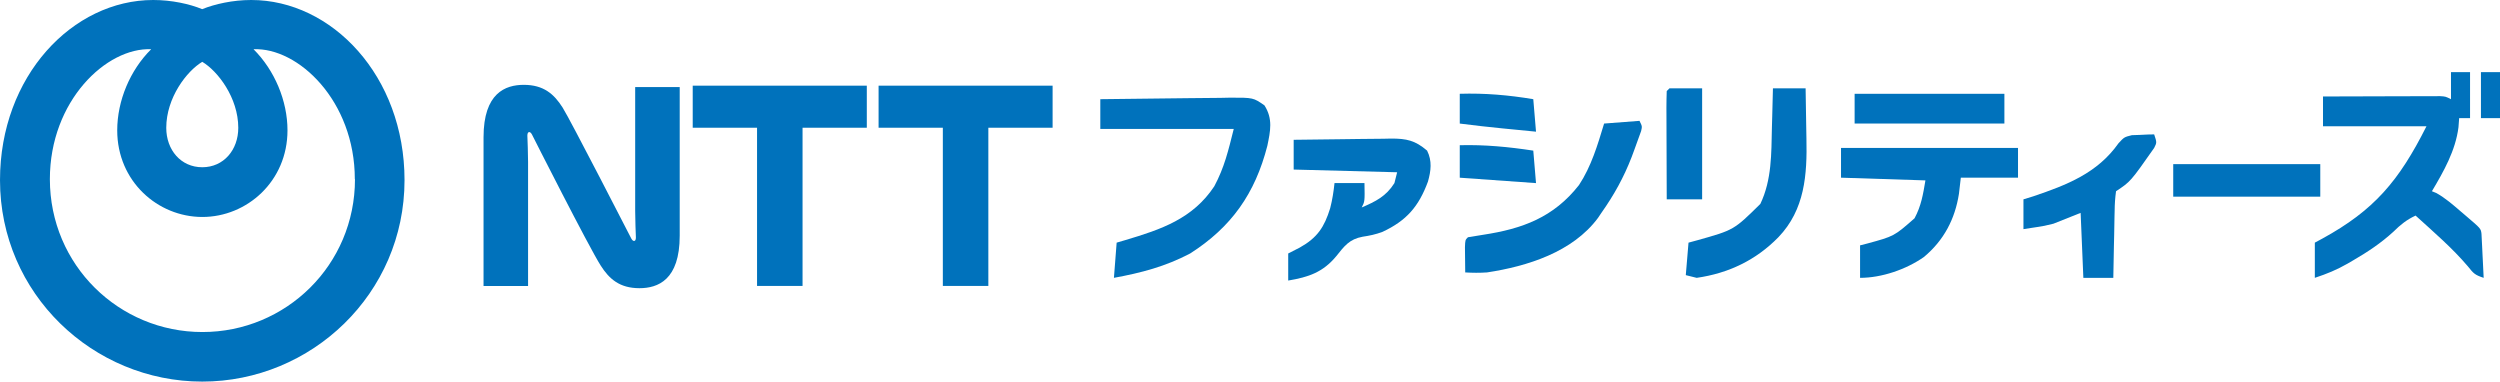 <?xml version="1.0" encoding="UTF-8" standalone="no"?>
<svg
   id="_レイヤー_2"
   width="305.693"
   height="46.66"
   viewBox="0 0 305.693 46.66"
   version="1.1"
   xmlns="http://www.w3.org/2000/svg"
   xmlns:svg="http://www.w3.org/2000/svg">
  <defs
     id="defs4823">
    <style
       id="style4821">.cls-1{fill:#0072bc;}</style>
  </defs>
  <path
     d="m 299.7,8.819 c 0.769,0 1.538,0 2.331,0 0,1.857 0,3.714 0,5.627 -0.44,0 -0.879,0 -1.332,0 -0.028,0.369 -0.055,0.737 -0.083,1.117 -0.365,2.857 -1.795,5.372 -3.247,7.819 0.174,0.071 0.348,0.143 0.527,0.216 1.131,0.627 2.055,1.447 3.032,2.287 0.198,0.168 0.395,0.336 0.599,0.509 1.828,1.556 1.828,1.556 1.904,2.206 0.018,0.372 0.018,0.372 0.037,0.751 0.014,0.268 0.028,0.535 0.042,0.811 0.013,0.281 0.026,0.563 0.04,0.853 0.014,0.283 0.029,0.565 0.044,0.857 0.035,0.7 0.069,1.401 0.102,2.102 -1.086,-0.36 -1.234,-0.533 -1.915,-1.386 -1.927,-2.273 -4.207,-4.223 -6.41,-6.227 -1.122,0.527 -1.842,1.115 -2.726,1.986 -1.504,1.375 -3.088,2.428 -4.849,3.455 -0.24,0.141 -0.48,0.281 -0.727,0.426 -1.357,0.772 -2.492,1.241 -4.018,1.746 0,-1.42 0,-2.84 0,-4.303 0.447,-0.241 0.447,-0.241 0.903,-0.486 6.354,-3.476 9.386,-7.06 12.749,-13.746 -4.176,0 -8.351,0 -12.653,0 0,-1.201 0,-2.403 0,-3.641 2.122,-0.008 4.244,-0.014 6.365,-0.018 0.722,-0.002 1.444,-0.004 2.167,-0.007 1.036,-0.004 2.073,-0.006 3.109,-0.007 0.324,-0.002 0.649,-0.003 0.983,-0.005 0.3,-2.5e-5 0.6,-5e-5 0.909,-7.6e-5 0.265,-7.46e-4 0.529,-0.001 0.802,-0.002 0.649,0.04 0.649,0.04 1.315,0.371 0,-1.092 0,-2.184 0,-3.31 z"
     fill="#FFFFFF"
     id="path10"
     style="fill:#0072bc;fill-opacity:1;stroke-width:0.332" />
  <path
     d="m 134.543,12.129 c 2.446,-0.037 4.892,-0.068 7.338,-0.086 1.136,-0.009 2.272,-0.02 3.407,-0.039 1.307,-0.021 2.613,-0.029 3.92,-0.037 0.407,-0.009 0.813,-0.017 1.232,-0.026 2.811,-9.44e-4 2.811,-9.44e-4 4.173,0.944 1.053,1.647 0.728,3.135 0.353,4.949 -1.5,5.829 -4.377,9.928 -9.435,13.16 -3.019,1.59 -5.985,2.369 -9.323,2.979 0.11,-1.42 0.22,-2.84 0.333,-4.303 0.354,-0.104 0.707,-0.208 1.072,-0.315 4.348,-1.298 8.233,-2.595 10.87,-6.58 1.246,-2.344 1.7,-4.315 2.376,-7.006 -5.384,0 -10.768,0 -16.316,0 0,-1.201 0,-2.403 0,-3.641 z"
     fill="#FFFFFF"
     id="path12"
     style="fill:#0072bc;fill-opacity:1;stroke-width:0.332" />
  <path
     d="m 158.185,17.094 c 2.002,-0.033 4.005,-0.057 6.008,-0.073 0.681,-0.007 1.362,-0.016 2.042,-0.027 0.98,-0.016 1.96,-0.024 2.941,-0.029 0.303,-0.007 0.606,-0.014 0.918,-0.021 1.905,-6.46e-4 2.95,0.226 4.407,1.474 0.631,1.254 0.475,2.476 0.105,3.786 -1.125,3.043 -2.61,4.775 -5.571,6.154 -0.821,0.306 -1.558,0.461 -2.422,0.59 -1.603,0.291 -2.228,1.134 -3.21,2.367 -1.637,1.981 -3.393,2.571 -5.884,2.99 0,-1.092 0,-2.184 0,-3.31 0.467,-0.239 0.934,-0.478 1.415,-0.724 2.153,-1.204 2.999,-2.496 3.715,-4.806 0.267,-1.025 0.418,-2.024 0.531,-3.076 1.209,0 2.417,0 3.663,0 0.042,2.234 0.042,2.234 -0.333,2.979 1.705,-0.736 2.979,-1.361 3.996,-2.979 0.11,-0.437 0.22,-0.874 0.333,-1.324 -4.176,-0.109 -8.351,-0.218 -12.653,-0.331 0,-1.201 0,-2.403 0,-3.641 z"
     fill="#FFFFFF"
     id="path14"
     style="fill:#0072bc;fill-opacity:1;stroke-width:0.332" />
  <path
     d="m 225.113,18.087 c 7.142,0 14.285,0 21.644,0 0,1.201 0,2.403 0,3.641 -2.308,0 -4.615,0 -6.993,0 -0.076,0.649 -0.151,1.297 -0.229,1.965 -0.48,3.091 -1.846,5.71 -4.3,7.744 -2.164,1.51 -5.146,2.537 -7.791,2.537 0,-1.311 0,-2.621 0,-3.972 0.285,-0.073 0.571,-0.145 0.865,-0.22 3.296,-0.895 3.296,-0.895 5.795,-3.09 0.816,-1.512 1.046,-2.931 1.332,-4.634 -3.406,-0.109 -6.813,-0.218 -10.322,-0.331 0,-1.201 0,-2.403 0,-3.641 z"
     fill="#FFFFFF"
     id="path16"
     style="fill:#0072bc;fill-opacity:1;stroke-width:0.332" />
  <path
     d="m 216.789,10.805 c 1.319,0 2.637,0 3.996,0 0.033,1.524 0.057,3.047 0.073,4.572 0.007,0.516 0.016,1.033 0.027,1.549 0.098,4.432 -0.188,8.704 -3.43,12.083 -2.738,2.798 -6.094,4.408 -9.989,4.965 -0.44,-0.109 -0.879,-0.218 -1.332,-0.331 0.11,-1.311 0.22,-2.621 0.333,-3.972 0.531,-0.145 0.531,-0.145 1.072,-0.292 4.478,-1.254 4.478,-1.254 7.711,-4.445 1.41,-2.952 1.342,-6.153 1.415,-9.35 0.013,-0.465 0.026,-0.93 0.039,-1.394 0.031,-1.128 0.06,-2.256 0.086,-3.384 z"
     fill="#FFFFFF"
     id="path18"
     style="fill:#0072bc;fill-opacity:1;stroke-width:0.332" />
  <path
     d="m 200.473,14.777 c 0.333,0.662 0.333,0.662 0.199,1.246 -0.276,0.78 -0.555,1.558 -0.844,2.333 -0.105,0.283 -0.211,0.565 -0.319,0.857 -0.959,2.48 -2.156,4.64 -3.697,6.818 -0.135,0.201 -0.27,0.403 -0.41,0.61 -3.103,4.187 -8.646,5.924 -13.575,6.671 -0.91,0.061 -1.752,0.054 -2.664,0 -0.009,-0.655 -0.015,-1.31 -0.021,-1.965 -0.004,-0.365 -0.008,-0.73 -0.012,-1.105 0.033,-0.901 0.033,-0.901 0.366,-1.232 0.612,-0.104 1.225,-0.206 1.839,-0.298 4.83,-0.736 8.633,-2.127 11.739,-6.083 1.516,-2.304 2.278,-4.906 3.071,-7.521 2.143,-0.164 2.143,-0.164 4.329,-0.331 z"
     fill="#FFFFFF"
     id="path20"
     style="fill:#0072bc;fill-opacity:1;stroke-width:0.332" />
  <path
     d="m 263.405,16.432 c 0.333,0.993 0.333,0.993 -0.002,1.66 -2.889,4.117 -2.889,4.117 -4.66,5.291 -0.113,0.819 -0.163,1.56 -0.17,2.382 -0.006,0.234 -0.012,0.468 -0.018,0.71 -0.018,0.749 -0.029,1.497 -0.04,2.246 -0.011,0.507 -0.023,1.014 -0.035,1.522 -0.028,1.244 -0.051,2.488 -0.07,3.733 -1.209,0 -2.417,0 -3.663,0 -0.165,-3.932 -0.165,-3.932 -0.333,-7.944 -1.099,0.437 -2.198,0.874 -3.33,1.324 -1.126,0.274 -1.126,0.274 -2.039,0.414 -0.536,0.082 -1.071,0.164 -1.623,0.248 0,-1.201 0,-2.403 0,-3.641 0.398,-0.123 0.797,-0.246 1.207,-0.372 4.11,-1.39 7.837,-2.832 10.419,-6.488 0.695,-0.752 0.695,-0.752 1.626,-0.986 0.325,-0.012 0.649,-0.023 0.983,-0.035 0.328,-0.016 0.656,-0.032 0.994,-0.048 0.249,-0.005 0.498,-0.009 0.754,-0.014 z"
     fill="#FFFFFF"
     id="path22"
     style="fill:#0072bc;fill-opacity:1;stroke-width:0.332" />
  <path
     d="m 265.736,20.073 c 5.934,0 11.867,0 17.981,0 0,1.311 0,2.621 0,3.972 -5.934,0 -11.867,0 -17.981,0 0,-1.311 0,-2.621 0,-3.972 z"
     fill="#FFFFFF"
     id="path24"
     style="fill:#0072bc;fill-opacity:1;stroke-width:0.332" />
  <path
     d="m 226.778,11.467 c 6.044,0 12.087,0 18.314,0 0,1.201 0,2.403 0,3.641 -6.044,0 -12.087,0 -18.314,0 0,-1.201 0,-2.403 0,-3.641 z"
     fill="#FFFFFF"
     id="path26"
     style="fill:#0072bc;fill-opacity:1;stroke-width:0.332" />
  <path
     d="m 204.136,10.805 c 1.319,0 2.637,0 3.996,0 0,4.478 0,8.956 0,13.57 -1.428,0 -2.857,0 -4.329,0 -0.009,-1.879 -0.014,-3.759 -0.018,-5.638 -0.002,-0.64 -0.004,-1.28 -0.007,-1.92 -0.004,-0.918 -0.006,-1.835 -0.008,-2.753 -0.002,-0.288 -0.003,-0.576 -0.005,-0.872 -1e-4,-0.685 0.017,-1.371 0.038,-2.056 0.11,-0.109 0.22,-0.218 0.333,-0.331 z"
     fill="#FFFFFF"
     id="path28"
     style="fill:#0072bc;fill-opacity:1;stroke-width:0.332" />
  <path
     d="m 178.496,17.756 c 3.08,-0.076 5.953,0.2 8.99,0.662 0.11,1.311 0.22,2.621 0.333,3.972 -4.615,-0.328 -4.615,-0.328 -9.323,-0.662 0,-1.311 0,-2.621 0,-3.972 z"
     fill="#FFFFFF"
     id="path30"
     style="fill:#0072bc;fill-opacity:1;stroke-width:0.332" />
  <path
     d="m 178.496,11.467 c 3.082,-0.092 5.954,0.155 8.99,0.662 0.11,1.311 0.22,2.621 0.333,3.972 -1.054,-0.103 -2.109,-0.207 -3.163,-0.31 -0.443,-0.043 -0.443,-0.043 -0.895,-0.087 -1.759,-0.174 -3.512,-0.369 -5.265,-0.595 0,-1.201 0,-2.403 0,-3.641 z"
     fill="#FFFFFF"
     id="path32"
     style="fill:#0072bc;fill-opacity:1;stroke-width:0.332" />
  <path
     d="m 303.363,8.819 c 0.769,0 1.538,0 2.331,0 0,1.857 0,3.714 0,5.627 -0.769,0 -1.538,0 -2.331,0 0,-1.857 0,-3.714 0,-5.627 z"
     fill="#FFFFFF"
     id="path34"
     style="fill:#0072bc;fill-opacity:1;stroke-width:0.332" />
  <path
     d="m 107.421,10.474 h 21.288 v 5.149 h -7.857 v 19.344 h -5.564 V 15.623 h -7.857 v -5.149 z"
     id="path491-3"
     style="fill:#0072bc;fill-opacity:1;stroke-width:1.01" />
  <path
     d="m 77.668,10.645 h 5.445 v 18.18 c 0,5.412 -2.668,6.414 -4.924,6.414 -2.427,0 -3.701,-1.133 -4.743,-2.776 -1.454,-2.285 -8.304,-15.815 -8.404,-16.026 -0.11,-0.2 -0.261,-0.351 -0.421,-0.261 -0.13,0.08 -0.15,0.331 -0.13,0.601 0.01,0.321 0.08,1.934 0.08,3.027 v 15.164 h -5.445 V 16.788 c 0,-5.412 2.668,-6.414 4.924,-6.414 2.427,0 3.701,1.133 4.743,2.776 0.903,1.413 8.284,15.795 8.404,16.026 0.11,0.2 0.261,0.351 0.421,0.261 0.14,-0.08 0.15,-0.331 0.13,-0.601 -0.01,-0.321 -0.08,-1.934 -0.08,-3.027 z"
     id="path489-6"
     style="fill:#0072bc;fill-opacity:1;stroke-width:1.003" />
  <path
     d="m 84.713,15.623 h 7.857 v 19.344 h 5.564 V 15.623 H 105.991 V 10.474 H 84.703 v 5.149 z"
     id="path487-7"
     style="fill:#0072bc;fill-opacity:1;stroke-width:1.01" />
  <path
     d="m 30.72,0 c 9.849,0 18.744,9.29 18.744,22.03 0,13.89 -11.383,24.63 -24.732,24.63 C 11.384,46.66 5.9863604e-4,35.92 5.9863604e-4,22.03 5.9863604e-4,9.29 8.896,0 18.735,0 20.972,0 23.178,0.48 24.722,1.12 26.277,0.49 28.483,0 30.71,0 V 0 Z M 24.732,7.56 C 22.837,8.69 20.33,11.95 20.33,15.63 c 0,2.7 1.785,4.82 4.403,4.82 2.618,0 4.403,-2.12 4.403,-4.82 0,-3.68 -2.507,-6.94 -4.403,-8.07 z M 43.387,21.91 c 0,-9.59 -6.94,-16.13 -12.386,-15.89 2.577,2.57 4.152,6.3 4.152,9.92 0,6.22 -4.954,10.59 -10.41,10.59 -5.456,0 -10.41,-4.36 -10.41,-10.59 0,-3.62 1.565,-7.36 4.152,-9.92 C 13.028,5.78 6.098,12.32 6.098,21.91 c 0,10.5 8.445,18.69 18.654,18.69 10.21,0 18.654,-8.19 18.654,-18.69 z"
     id="path485-5"
     style="fill:#0072bc;fill-opacity:1;stroke-width:1.001" />
</svg>

